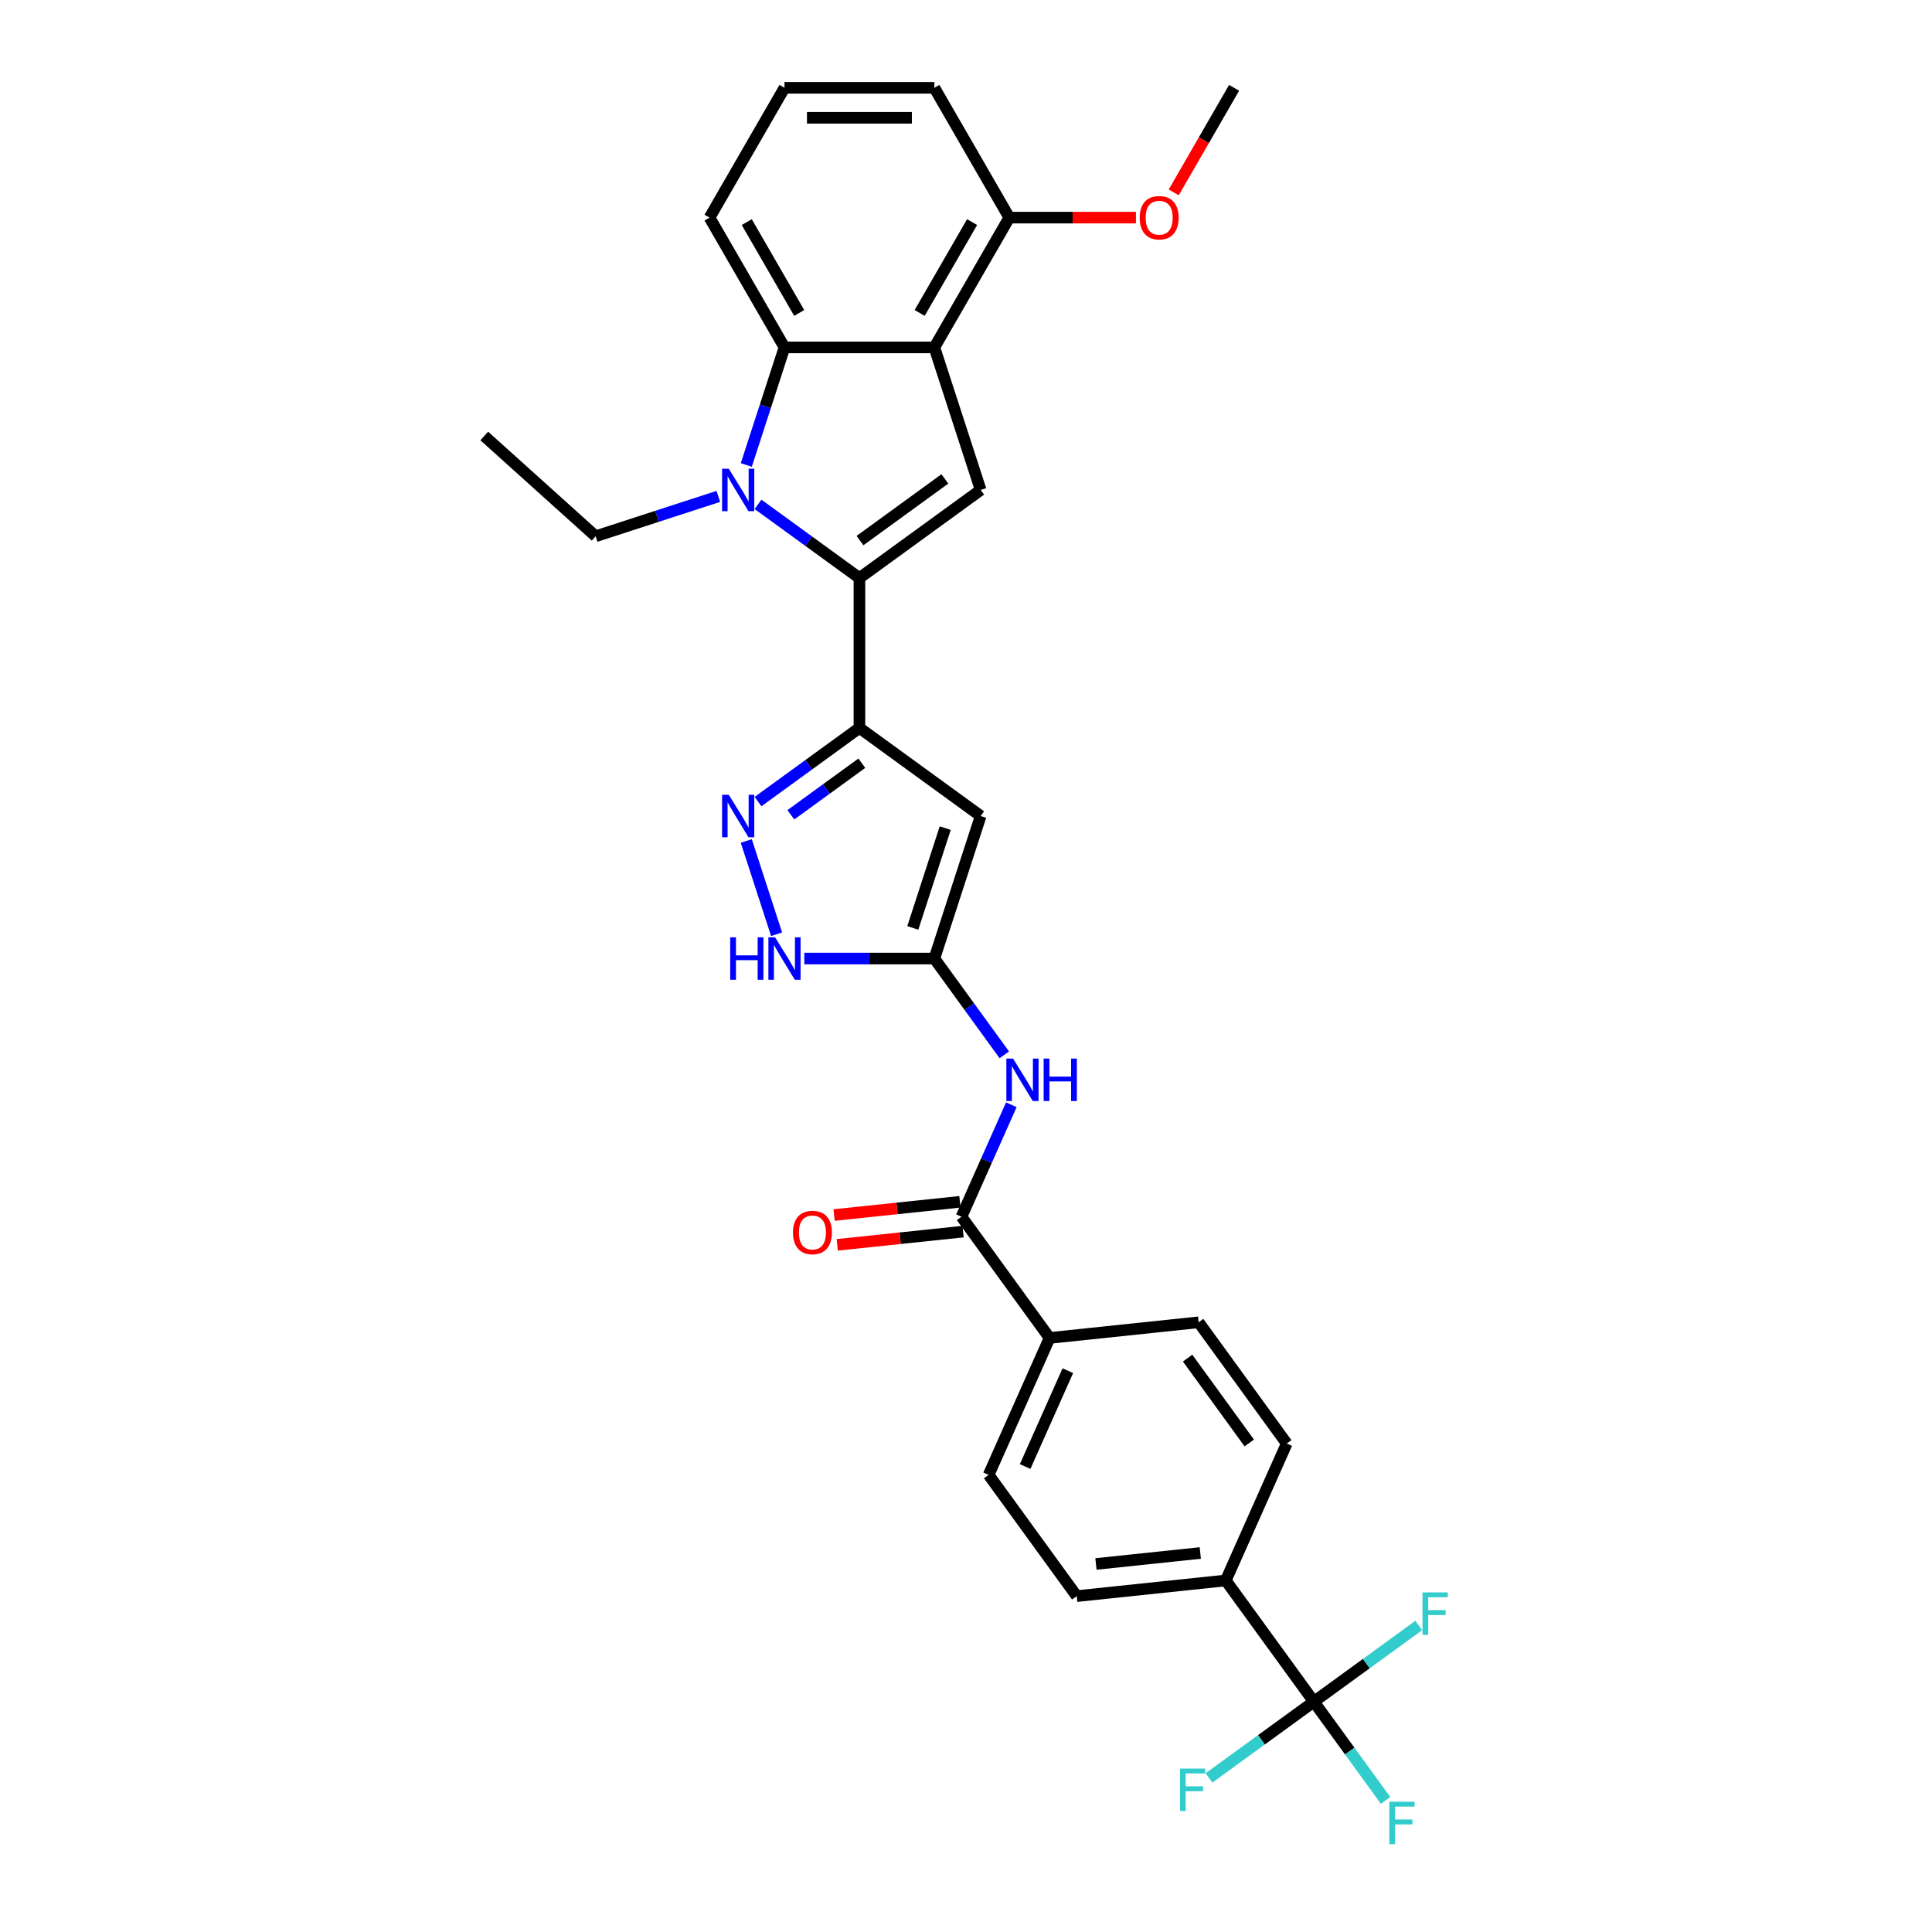 <?xml version='1.0' encoding='iso-8859-1'?>
<svg version='1.1' baseProfile='full'
              xmlns='http://www.w3.org/2000/svg'
                      xmlns:rdkit='http://www.rdkit.org/xml'
                      xmlns:xlink='http://www.w3.org/1999/xlink'
                  xml:space='preserve'
width='1000px' height='1000px' viewBox='0 0 1000 1000'>
<!-- END OF HEADER -->
<rect style='opacity:1.0;fill:#FFFFFF;stroke:none' width='1000' height='1000' x='0' y='0'> </rect>
<path class='bond-0' d='M 444.837,299.191 L 418.593,280.124' style='fill:none;fill-rule:evenodd;stroke:#000000;stroke-width:6px;stroke-linecap:butt;stroke-linejoin:miter;stroke-opacity:1' />
<path class='bond-0' d='M 418.593,280.124 L 392.349,261.057' style='fill:none;fill-rule:evenodd;stroke:#0000FF;stroke-width:6px;stroke-linecap:butt;stroke-linejoin:miter;stroke-opacity:1' />
<path class='bond-1' d='M 444.837,299.191 L 444.837,376.766' style='fill:none;fill-rule:evenodd;stroke:#000000;stroke-width:6px;stroke-linecap:butt;stroke-linejoin:miter;stroke-opacity:1' />
<path class='bond-3' d='M 444.837,299.191 L 507.596,253.595' style='fill:none;fill-rule:evenodd;stroke:#000000;stroke-width:6px;stroke-linecap:butt;stroke-linejoin:miter;stroke-opacity:1' />
<path class='bond-3' d='M 445.132,279.8 L 489.063,247.882' style='fill:none;fill-rule:evenodd;stroke:#000000;stroke-width:6px;stroke-linecap:butt;stroke-linejoin:miter;stroke-opacity:1' />
<path class='bond-7' d='M 386.278,240.671 L 396.164,210.244' style='fill:none;fill-rule:evenodd;stroke:#0000FF;stroke-width:6px;stroke-linecap:butt;stroke-linejoin:miter;stroke-opacity:1' />
<path class='bond-7' d='M 396.164,210.244 L 406.05,179.817' style='fill:none;fill-rule:evenodd;stroke:#000000;stroke-width:6px;stroke-linecap:butt;stroke-linejoin:miter;stroke-opacity:1' />
<path class='bond-23' d='M 371.808,256.932 L 340.054,267.249' style='fill:none;fill-rule:evenodd;stroke:#0000FF;stroke-width:6px;stroke-linecap:butt;stroke-linejoin:miter;stroke-opacity:1' />
<path class='bond-23' d='M 340.054,267.249 L 308.301,277.566' style='fill:none;fill-rule:evenodd;stroke:#000000;stroke-width:6px;stroke-linecap:butt;stroke-linejoin:miter;stroke-opacity:1' />
<path class='bond-4' d='M 444.837,376.766 L 507.596,422.363' style='fill:none;fill-rule:evenodd;stroke:#000000;stroke-width:6px;stroke-linecap:butt;stroke-linejoin:miter;stroke-opacity:1' />
<path class='bond-5' d='M 444.837,376.766 L 418.593,395.833' style='fill:none;fill-rule:evenodd;stroke:#000000;stroke-width:6px;stroke-linecap:butt;stroke-linejoin:miter;stroke-opacity:1' />
<path class='bond-5' d='M 418.593,395.833 L 392.349,414.901' style='fill:none;fill-rule:evenodd;stroke:#0000FF;stroke-width:6px;stroke-linecap:butt;stroke-linejoin:miter;stroke-opacity:1' />
<path class='bond-5' d='M 446.084,395.038 L 427.713,408.385' style='fill:none;fill-rule:evenodd;stroke:#000000;stroke-width:6px;stroke-linecap:butt;stroke-linejoin:miter;stroke-opacity:1' />
<path class='bond-5' d='M 427.713,408.385 L 409.342,421.732' style='fill:none;fill-rule:evenodd;stroke:#0000FF;stroke-width:6px;stroke-linecap:butt;stroke-linejoin:miter;stroke-opacity:1' />
<path class='bond-2' d='M 483.625,179.817 L 507.596,253.595' style='fill:none;fill-rule:evenodd;stroke:#000000;stroke-width:6px;stroke-linecap:butt;stroke-linejoin:miter;stroke-opacity:1' />
<path class='bond-14' d='M 483.625,179.817 L 522.412,112.636' style='fill:none;fill-rule:evenodd;stroke:#000000;stroke-width:6px;stroke-linecap:butt;stroke-linejoin:miter;stroke-opacity:1' />
<path class='bond-14' d='M 476.006,161.982 L 503.157,114.956' style='fill:none;fill-rule:evenodd;stroke:#000000;stroke-width:6px;stroke-linecap:butt;stroke-linejoin:miter;stroke-opacity:1' />
<path class='bond-30' d='M 483.625,179.817 L 406.05,179.817' style='fill:none;fill-rule:evenodd;stroke:#000000;stroke-width:6px;stroke-linecap:butt;stroke-linejoin:miter;stroke-opacity:1' />
<path class='bond-6' d='M 507.596,422.363 L 483.625,496.14' style='fill:none;fill-rule:evenodd;stroke:#000000;stroke-width:6px;stroke-linecap:butt;stroke-linejoin:miter;stroke-opacity:1' />
<path class='bond-6' d='M 489.245,428.635 L 472.465,480.279' style='fill:none;fill-rule:evenodd;stroke:#000000;stroke-width:6px;stroke-linecap:butt;stroke-linejoin:miter;stroke-opacity:1' />
<path class='bond-10' d='M 386.278,435.287 L 401.961,483.556' style='fill:none;fill-rule:evenodd;stroke:#0000FF;stroke-width:6px;stroke-linecap:butt;stroke-linejoin:miter;stroke-opacity:1' />
<path class='bond-8' d='M 483.625,496.14 L 501.728,521.058' style='fill:none;fill-rule:evenodd;stroke:#000000;stroke-width:6px;stroke-linecap:butt;stroke-linejoin:miter;stroke-opacity:1' />
<path class='bond-8' d='M 501.728,521.058 L 519.832,545.975' style='fill:none;fill-rule:evenodd;stroke:#0000FF;stroke-width:6px;stroke-linecap:butt;stroke-linejoin:miter;stroke-opacity:1' />
<path class='bond-31' d='M 483.625,496.14 L 449.973,496.14' style='fill:none;fill-rule:evenodd;stroke:#000000;stroke-width:6px;stroke-linecap:butt;stroke-linejoin:miter;stroke-opacity:1' />
<path class='bond-31' d='M 449.973,496.14 L 416.321,496.14' style='fill:none;fill-rule:evenodd;stroke:#0000FF;stroke-width:6px;stroke-linecap:butt;stroke-linejoin:miter;stroke-opacity:1' />
<path class='bond-24' d='M 406.05,179.817 L 367.263,112.636' style='fill:none;fill-rule:evenodd;stroke:#000000;stroke-width:6px;stroke-linecap:butt;stroke-linejoin:miter;stroke-opacity:1' />
<path class='bond-24' d='M 413.668,161.982 L 386.518,114.956' style='fill:none;fill-rule:evenodd;stroke:#000000;stroke-width:6px;stroke-linecap:butt;stroke-linejoin:miter;stroke-opacity:1' />
<path class='bond-11' d='M 523.467,571.823 L 510.568,600.795' style='fill:none;fill-rule:evenodd;stroke:#0000FF;stroke-width:6px;stroke-linecap:butt;stroke-linejoin:miter;stroke-opacity:1' />
<path class='bond-11' d='M 510.568,600.795 L 497.669,629.767' style='fill:none;fill-rule:evenodd;stroke:#000000;stroke-width:6px;stroke-linecap:butt;stroke-linejoin:miter;stroke-opacity:1' />
<path class='bond-9' d='M 680.057,880.802 L 634.46,818.043' style='fill:none;fill-rule:evenodd;stroke:#000000;stroke-width:6px;stroke-linecap:butt;stroke-linejoin:miter;stroke-opacity:1' />
<path class='bond-20' d='M 680.057,880.802 L 698.62,906.352' style='fill:none;fill-rule:evenodd;stroke:#000000;stroke-width:6px;stroke-linecap:butt;stroke-linejoin:miter;stroke-opacity:1' />
<path class='bond-20' d='M 698.62,906.352 L 717.183,931.901' style='fill:none;fill-rule:evenodd;stroke:#33CCCC;stroke-width:6px;stroke-linecap:butt;stroke-linejoin:miter;stroke-opacity:1' />
<path class='bond-21' d='M 680.057,880.802 L 652.913,900.523' style='fill:none;fill-rule:evenodd;stroke:#000000;stroke-width:6px;stroke-linecap:butt;stroke-linejoin:miter;stroke-opacity:1' />
<path class='bond-21' d='M 652.913,900.523 L 625.769,920.244' style='fill:none;fill-rule:evenodd;stroke:#33CCCC;stroke-width:6px;stroke-linecap:butt;stroke-linejoin:miter;stroke-opacity:1' />
<path class='bond-22' d='M 680.057,880.802 L 707.201,861.081' style='fill:none;fill-rule:evenodd;stroke:#000000;stroke-width:6px;stroke-linecap:butt;stroke-linejoin:miter;stroke-opacity:1' />
<path class='bond-22' d='M 707.201,861.081 L 734.345,841.36' style='fill:none;fill-rule:evenodd;stroke:#33CCCC;stroke-width:6px;stroke-linecap:butt;stroke-linejoin:miter;stroke-opacity:1' />
<path class='bond-13' d='M 497.669,629.767 L 543.266,692.525' style='fill:none;fill-rule:evenodd;stroke:#000000;stroke-width:6px;stroke-linecap:butt;stroke-linejoin:miter;stroke-opacity:1' />
<path class='bond-15' d='M 496.858,622.052 L 464.296,625.474' style='fill:none;fill-rule:evenodd;stroke:#000000;stroke-width:6px;stroke-linecap:butt;stroke-linejoin:miter;stroke-opacity:1' />
<path class='bond-15' d='M 464.296,625.474 L 431.733,628.897' style='fill:none;fill-rule:evenodd;stroke:#FF0000;stroke-width:6px;stroke-linecap:butt;stroke-linejoin:miter;stroke-opacity:1' />
<path class='bond-15' d='M 498.48,637.482 L 465.917,640.904' style='fill:none;fill-rule:evenodd;stroke:#000000;stroke-width:6px;stroke-linecap:butt;stroke-linejoin:miter;stroke-opacity:1' />
<path class='bond-15' d='M 465.917,640.904 L 433.355,644.326' style='fill:none;fill-rule:evenodd;stroke:#FF0000;stroke-width:6px;stroke-linecap:butt;stroke-linejoin:miter;stroke-opacity:1' />
<path class='bond-12' d='M 634.46,818.043 L 557.311,826.152' style='fill:none;fill-rule:evenodd;stroke:#000000;stroke-width:6px;stroke-linecap:butt;stroke-linejoin:miter;stroke-opacity:1' />
<path class='bond-12' d='M 621.266,803.83 L 567.262,809.506' style='fill:none;fill-rule:evenodd;stroke:#000000;stroke-width:6px;stroke-linecap:butt;stroke-linejoin:miter;stroke-opacity:1' />
<path class='bond-33' d='M 634.46,818.043 L 666.012,747.176' style='fill:none;fill-rule:evenodd;stroke:#000000;stroke-width:6px;stroke-linecap:butt;stroke-linejoin:miter;stroke-opacity:1' />
<path class='bond-18' d='M 543.266,692.525 L 620.415,684.417' style='fill:none;fill-rule:evenodd;stroke:#000000;stroke-width:6px;stroke-linecap:butt;stroke-linejoin:miter;stroke-opacity:1' />
<path class='bond-19' d='M 543.266,692.525 L 511.714,763.393' style='fill:none;fill-rule:evenodd;stroke:#000000;stroke-width:6px;stroke-linecap:butt;stroke-linejoin:miter;stroke-opacity:1' />
<path class='bond-19' d='M 552.707,709.466 L 530.62,759.073' style='fill:none;fill-rule:evenodd;stroke:#000000;stroke-width:6px;stroke-linecap:butt;stroke-linejoin:miter;stroke-opacity:1' />
<path class='bond-25' d='M 522.412,112.636 L 555.187,112.636' style='fill:none;fill-rule:evenodd;stroke:#000000;stroke-width:6px;stroke-linecap:butt;stroke-linejoin:miter;stroke-opacity:1' />
<path class='bond-25' d='M 555.187,112.636 L 587.962,112.636' style='fill:none;fill-rule:evenodd;stroke:#FF0000;stroke-width:6px;stroke-linecap:butt;stroke-linejoin:miter;stroke-opacity:1' />
<path class='bond-27' d='M 522.412,112.636 L 483.625,45.455' style='fill:none;fill-rule:evenodd;stroke:#000000;stroke-width:6px;stroke-linecap:butt;stroke-linejoin:miter;stroke-opacity:1' />
<path class='bond-16' d='M 666.012,747.176 L 620.415,684.417' style='fill:none;fill-rule:evenodd;stroke:#000000;stroke-width:6px;stroke-linecap:butt;stroke-linejoin:miter;stroke-opacity:1' />
<path class='bond-16' d='M 646.621,746.881 L 614.703,702.95' style='fill:none;fill-rule:evenodd;stroke:#000000;stroke-width:6px;stroke-linecap:butt;stroke-linejoin:miter;stroke-opacity:1' />
<path class='bond-17' d='M 557.311,826.152 L 511.714,763.393' style='fill:none;fill-rule:evenodd;stroke:#000000;stroke-width:6px;stroke-linecap:butt;stroke-linejoin:miter;stroke-opacity:1' />
<path class='bond-29' d='M 308.301,277.566 L 250.652,225.659' style='fill:none;fill-rule:evenodd;stroke:#000000;stroke-width:6px;stroke-linecap:butt;stroke-linejoin:miter;stroke-opacity:1' />
<path class='bond-26' d='M 367.263,112.636 L 406.05,45.455' style='fill:none;fill-rule:evenodd;stroke:#000000;stroke-width:6px;stroke-linecap:butt;stroke-linejoin:miter;stroke-opacity:1' />
<path class='bond-28' d='M 607.519,99.588 L 623.146,72.521' style='fill:none;fill-rule:evenodd;stroke:#FF0000;stroke-width:6px;stroke-linecap:butt;stroke-linejoin:miter;stroke-opacity:1' />
<path class='bond-28' d='M 623.146,72.521 L 638.773,45.455' style='fill:none;fill-rule:evenodd;stroke:#000000;stroke-width:6px;stroke-linecap:butt;stroke-linejoin:miter;stroke-opacity:1' />
<path class='bond-32' d='M 406.05,45.455 L 483.625,45.455' style='fill:none;fill-rule:evenodd;stroke:#000000;stroke-width:6px;stroke-linecap:butt;stroke-linejoin:miter;stroke-opacity:1' />
<path class='bond-32' d='M 417.686,60.969 L 471.988,60.969' style='fill:none;fill-rule:evenodd;stroke:#000000;stroke-width:6px;stroke-linecap:butt;stroke-linejoin:miter;stroke-opacity:1' />
<path  class='atom-1' d='M 377.222 242.61
L 384.421 254.246
Q 385.135 255.394, 386.283 257.473
Q 387.431 259.552, 387.493 259.676
L 387.493 242.61
L 390.41 242.61
L 390.41 264.579
L 387.4 264.579
L 379.674 251.857
Q 378.774 250.367, 377.812 248.661
Q 376.881 246.954, 376.602 246.427
L 376.602 264.579
L 373.747 264.579
L 373.747 242.61
L 377.222 242.61
' fill='#0000FF'/>
<path  class='atom-6' d='M 377.222 411.378
L 384.421 423.014
Q 385.135 424.162, 386.283 426.241
Q 387.431 428.32, 387.493 428.445
L 387.493 411.378
L 390.41 411.378
L 390.41 433.347
L 387.4 433.347
L 379.674 420.625
Q 378.774 419.136, 377.812 417.429
Q 376.881 415.722, 376.602 415.195
L 376.602 433.347
L 373.747 433.347
L 373.747 411.378
L 377.222 411.378
' fill='#0000FF'/>
<path  class='atom-9' d='M 524.365 547.915
L 531.564 559.551
Q 532.278 560.699, 533.426 562.778
Q 534.574 564.857, 534.636 564.981
L 534.636 547.915
L 537.553 547.915
L 537.553 569.884
L 534.543 569.884
L 526.817 557.161
Q 525.917 555.672, 524.955 553.965
Q 524.024 552.259, 523.745 551.731
L 523.745 569.884
L 520.89 569.884
L 520.89 547.915
L 524.365 547.915
' fill='#0000FF'/>
<path  class='atom-9' d='M 540.191 547.915
L 543.169 547.915
L 543.169 557.254
L 554.402 557.254
L 554.402 547.915
L 557.381 547.915
L 557.381 569.884
L 554.402 569.884
L 554.402 559.737
L 543.169 559.737
L 543.169 569.884
L 540.191 569.884
L 540.191 547.915
' fill='#0000FF'/>
<path  class='atom-11' d='M 377.953 485.156
L 380.932 485.156
L 380.932 494.496
L 392.165 494.496
L 392.165 485.156
L 395.143 485.156
L 395.143 507.125
L 392.165 507.125
L 392.165 496.978
L 380.932 496.978
L 380.932 507.125
L 377.953 507.125
L 377.953 485.156
' fill='#0000FF'/>
<path  class='atom-11' d='M 401.194 485.156
L 408.393 496.792
Q 409.107 497.94, 410.255 500.019
Q 411.403 502.098, 411.465 502.222
L 411.465 485.156
L 414.382 485.156
L 414.382 507.125
L 411.372 507.125
L 403.646 494.403
Q 402.746 492.913, 401.784 491.206
Q 400.853 489.5, 400.574 488.972
L 400.574 507.125
L 397.719 507.125
L 397.719 485.156
L 401.194 485.156
' fill='#0000FF'/>
<path  class='atom-16' d='M 410.435 637.937
Q 410.435 632.662, 413.042 629.715
Q 415.648 626.767, 420.52 626.767
Q 425.392 626.767, 427.998 629.715
Q 430.605 632.662, 430.605 637.937
Q 430.605 643.274, 427.967 646.315
Q 425.33 649.325, 420.52 649.325
Q 415.679 649.325, 413.042 646.315
Q 410.435 643.306, 410.435 637.937
M 420.52 646.843
Q 423.871 646.843, 425.671 644.609
Q 427.502 642.344, 427.502 637.937
Q 427.502 633.624, 425.671 631.452
Q 423.871 629.249, 420.52 629.249
Q 417.169 629.249, 415.338 631.421
Q 413.538 633.593, 413.538 637.937
Q 413.538 642.375, 415.338 644.609
Q 417.169 646.843, 420.52 646.843
' fill='#FF0000'/>
<path  class='atom-21' d='M 719.122 932.576
L 732.186 932.576
L 732.186 935.09
L 722.07 935.09
L 722.07 941.761
L 731.069 941.761
L 731.069 944.306
L 722.07 944.306
L 722.07 954.545
L 719.122 954.545
L 719.122 932.576
' fill='#33CCCC'/>
<path  class='atom-22' d='M 610.767 915.415
L 623.83 915.415
L 623.83 917.928
L 613.714 917.928
L 613.714 924.599
L 622.713 924.599
L 622.713 927.144
L 613.714 927.144
L 613.714 937.384
L 610.767 937.384
L 610.767 915.415
' fill='#33CCCC'/>
<path  class='atom-23' d='M 736.284 824.221
L 749.348 824.221
L 749.348 826.734
L 739.232 826.734
L 739.232 833.405
L 748.231 833.405
L 748.231 835.95
L 739.232 835.95
L 739.232 846.19
L 736.284 846.19
L 736.284 824.221
' fill='#33CCCC'/>
<path  class='atom-26' d='M 589.901 112.698
Q 589.901 107.423, 592.508 104.475
Q 595.114 101.527, 599.986 101.527
Q 604.858 101.527, 607.464 104.475
Q 610.071 107.423, 610.071 112.698
Q 610.071 118.035, 607.433 121.076
Q 604.795 124.086, 599.986 124.086
Q 595.145 124.086, 592.508 121.076
Q 589.901 118.066, 589.901 112.698
M 599.986 121.603
Q 603.337 121.603, 605.137 119.369
Q 606.968 117.104, 606.968 112.698
Q 606.968 108.385, 605.137 106.213
Q 603.337 104.01, 599.986 104.01
Q 596.635 104.01, 594.804 106.182
Q 593.004 108.354, 593.004 112.698
Q 593.004 117.135, 594.804 119.369
Q 596.635 121.603, 599.986 121.603
' fill='#FF0000'/>
</svg>
